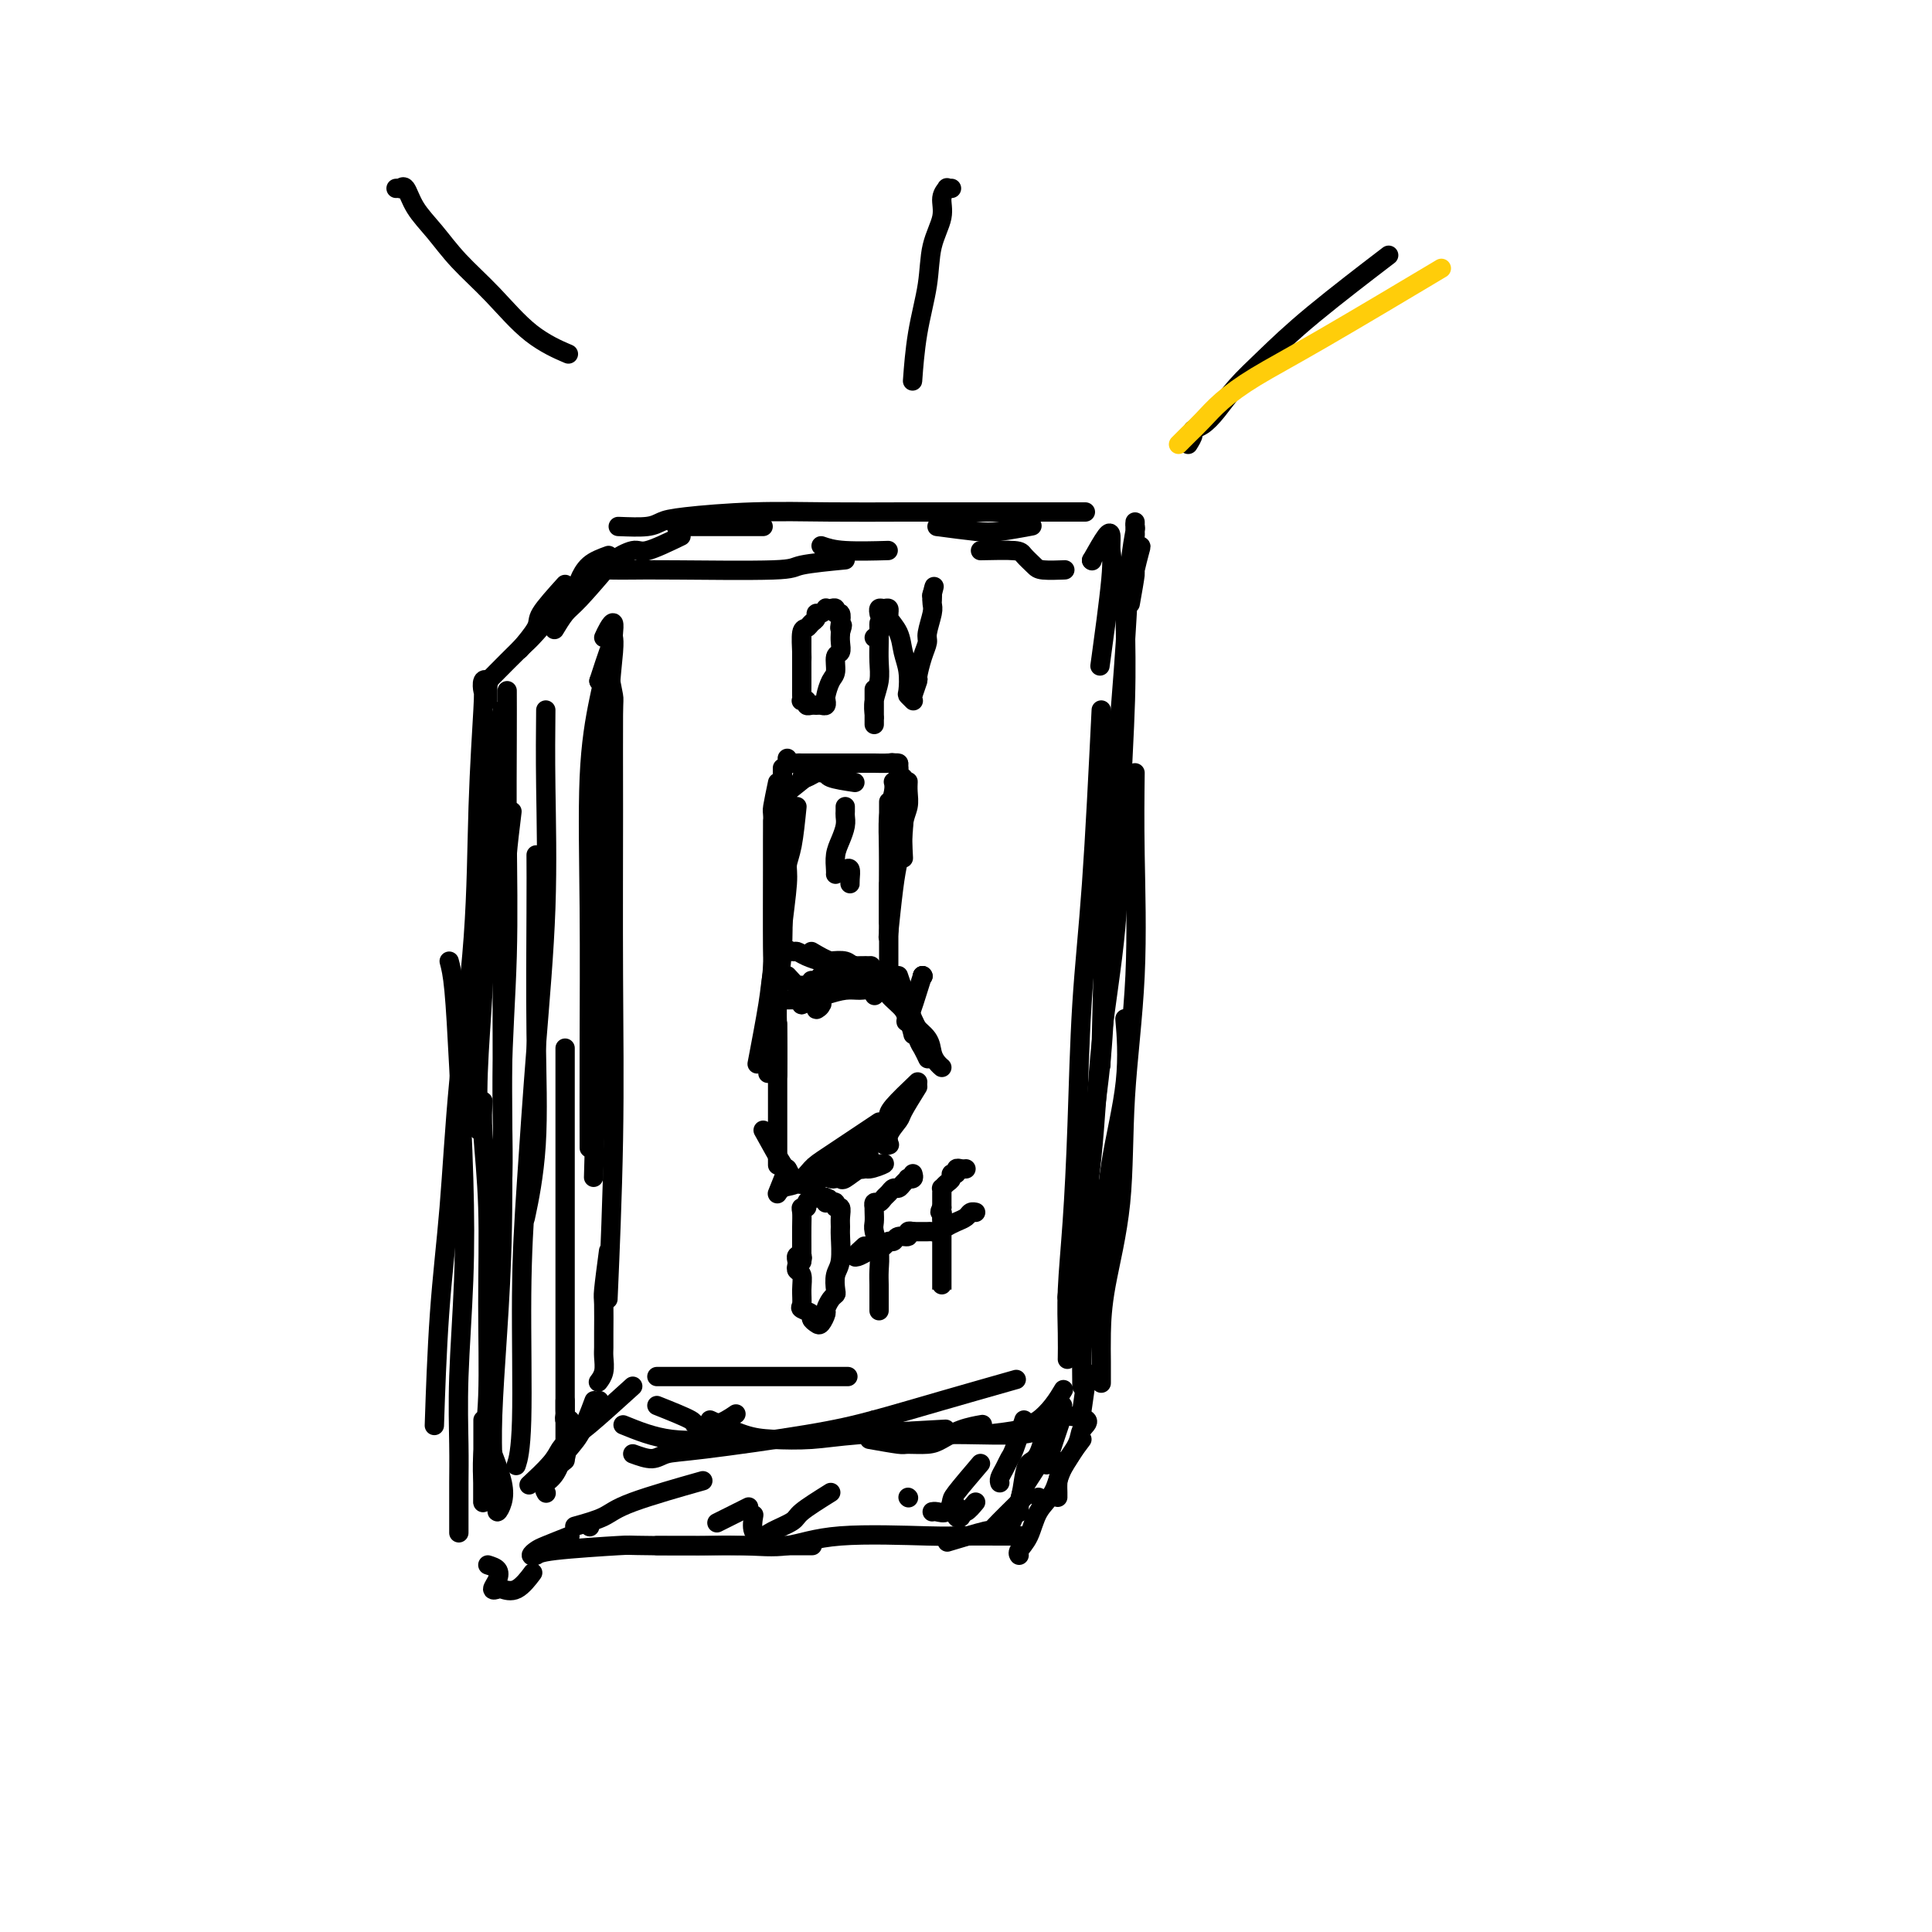 <svg viewBox='0 0 400 400' version='1.1' xmlns='http://www.w3.org/2000/svg' xmlns:xlink='http://www.w3.org/1999/xlink'><g fill='none' stroke='#000000' stroke-width='4' stroke-linecap='round' stroke-linejoin='round'><path d='M124,141c0.309,0.125 0.619,0.250 1,0c0.381,-0.250 0.834,-0.876 1,-1c0.166,-0.124 0.044,0.256 0,0c-0.044,-0.256 -0.012,-1.146 0,-2c0.012,-0.854 0.003,-1.673 0,-2c-0.003,-0.327 -0.002,-0.164 0,0'/><path d='M124,141c0.801,-2.461 1.602,-4.923 2,-6c0.398,-1.077 0.394,-0.771 0,1c-0.394,1.771 -1.177,5.006 -2,9c-0.823,3.994 -1.685,8.747 -2,16c-0.315,7.253 -0.085,17.006 0,27c0.085,9.994 0.023,20.229 0,29c-0.023,8.771 -0.007,16.077 0,19c0.007,2.923 0.003,1.461 0,0'/><path d='M126,139c0.423,2.048 0.846,4.095 1,5c0.154,0.905 0.037,0.667 0,4c-0.037,3.333 0.004,10.236 0,20c-0.004,9.764 -0.053,22.390 0,34c0.053,11.610 0.206,22.203 0,34c-0.206,11.797 -0.773,24.799 -1,30c-0.227,5.201 -0.113,2.600 0,0'/><path d='M125,132c0.310,-0.677 0.620,-1.354 1,-2c0.380,-0.646 0.831,-1.261 1,-1c0.169,0.261 0.056,1.398 0,2c-0.056,0.602 -0.056,0.668 0,1c0.056,0.332 0.169,0.928 0,3c-0.169,2.072 -0.620,5.619 -1,12c-0.380,6.381 -0.690,15.597 -1,25c-0.310,9.403 -0.622,18.993 -1,32c-0.378,13.007 -0.822,29.431 -1,36c-0.178,6.569 -0.089,3.285 0,0'/><path d='M149,299c2.500,-0.417 5.000,-0.833 6,-1c1.000,-0.167 0.500,-0.083 0,0'/><path d='M136,285c2.750,0.000 5.499,0.000 8,0c2.501,0.000 4.753,0.000 7,0c2.247,0.000 4.490,0.000 9,0c4.510,0.000 11.289,0.000 14,0c2.711,0.000 1.356,0.000 0,0'/><path d='M147,294c2.475,1.161 4.950,2.321 7,3c2.050,0.679 3.676,0.875 6,1c2.324,0.125 5.344,0.178 8,0c2.656,-0.178 4.946,-0.586 10,-1c5.054,-0.414 12.873,-0.832 16,-1c3.127,-0.168 1.564,-0.084 0,0'/><path d='M181,294c2.788,1.269 5.576,2.537 7,3c1.424,0.463 1.485,0.120 2,0c0.515,-0.120 1.483,-0.018 3,0c1.517,0.018 3.582,-0.047 7,0c3.418,0.047 8.190,0.205 11,0c2.810,-0.205 3.660,-0.773 4,-1c0.340,-0.227 0.170,-0.114 0,0'/><path d='M204,297c2.773,-0.322 5.545,-0.644 7,-1c1.455,-0.356 1.591,-0.747 2,-1c0.409,-0.253 1.089,-0.367 2,-1c0.911,-0.633 2.053,-1.786 3,-3c0.947,-1.214 1.699,-2.490 2,-3c0.301,-0.510 0.150,-0.255 0,0'/><path d='M224,292c0.417,-2.917 0.833,-5.833 1,-7c0.167,-1.167 0.083,-0.583 0,0'/><path d='M225,276c0.833,-5.000 1.667,-10.000 2,-12c0.333,-2.000 0.167,-1.000 0,0'/><path d='M224,272c-0.226,-0.345 -0.452,-0.690 0,-4c0.452,-3.310 1.583,-9.583 2,-14c0.417,-4.417 0.119,-6.976 0,-8c-0.119,-1.024 -0.060,-0.512 0,0'/><path d='M224,287c-0.032,-2.656 -0.064,-5.313 0,-7c0.064,-1.687 0.224,-2.405 1,-6c0.776,-3.595 2.169,-10.068 3,-16c0.831,-5.932 1.099,-11.322 2,-17c0.901,-5.678 2.435,-11.644 3,-17c0.565,-5.356 0.161,-10.102 0,-12c-0.161,-1.898 -0.081,-0.949 0,0'/><path d='M235,160c-0.059,4.966 -0.117,9.931 0,17c0.117,7.069 0.410,16.241 0,25c-0.410,8.759 -1.521,17.104 -2,25c-0.479,7.896 -0.324,15.342 -1,22c-0.676,6.658 -2.181,12.527 -3,17c-0.819,4.473 -0.951,7.549 -1,10c-0.049,2.451 -0.013,4.275 0,6c0.013,1.725 0.004,3.350 0,4c-0.004,0.650 -0.002,0.325 0,0'/><path d='M233,119c0.008,2.279 0.015,4.558 0,6c-0.015,1.442 -0.053,2.047 0,5c0.053,2.953 0.195,8.252 0,15c-0.195,6.748 -0.729,14.943 -1,23c-0.271,8.057 -0.279,15.976 -1,24c-0.721,8.024 -2.155,16.155 -3,24c-0.845,7.845 -1.102,15.406 -2,24c-0.898,8.594 -2.437,18.221 -3,23c-0.563,4.779 -0.152,4.710 0,6c0.152,1.290 0.043,3.940 0,5c-0.043,1.060 -0.022,0.530 0,0'/><path d='M228,147c-0.643,13.006 -1.286,26.012 -2,36c-0.714,9.988 -1.498,16.957 -2,25c-0.502,8.043 -0.723,17.161 -1,25c-0.277,7.839 -0.610,14.399 -1,20c-0.390,5.601 -0.836,10.244 -1,14c-0.164,3.756 -0.044,6.627 0,9c0.044,2.373 0.013,4.250 0,5c-0.013,0.750 -0.006,0.375 0,0'/><path d='M128,109c2.262,0.091 4.524,0.182 6,0c1.476,-0.182 2.166,-0.637 3,-1c0.834,-0.363 1.812,-0.633 5,-1c3.188,-0.367 8.584,-0.830 14,-1c5.416,-0.170 10.850,-0.045 16,0c5.150,0.045 10.015,0.012 15,0c4.985,-0.012 10.090,-0.003 14,0c3.910,0.003 6.625,0.001 9,0c2.375,-0.001 4.409,-0.000 7,0c2.591,0.000 5.740,0.000 7,0c1.260,-0.000 0.630,-0.000 0,0'/><path d='M194,109c2.994,0.393 5.988,0.786 8,1c2.012,0.214 3.042,0.250 5,0c1.958,-0.250 4.845,-0.786 6,-1c1.155,-0.214 0.577,-0.107 0,0'/><path d='M140,109c2.928,0.000 5.856,0.000 8,0c2.144,0.000 3.503,0.000 5,0c1.497,0.000 3.133,-0.000 4,0c0.867,0.000 0.964,-0.000 1,0c0.036,0.000 0.010,0.000 0,0c-0.010,-0.000 -0.005,0.000 0,0'/><path d='M141,111c-2.736,1.320 -5.473,2.640 -7,3c-1.527,0.360 -1.846,-0.239 -3,0c-1.154,0.239 -3.144,1.318 -4,2c-0.856,0.682 -0.579,0.967 -1,1c-0.421,0.033 -1.541,-0.187 -2,0c-0.459,0.187 -0.255,0.782 0,1c0.255,0.218 0.563,0.059 1,0c0.437,-0.059 1.003,-0.019 2,0c0.997,0.019 2.426,0.015 4,0c1.574,-0.015 3.292,-0.043 9,0c5.708,0.043 15.406,0.156 20,0c4.594,-0.156 4.083,-0.580 6,-1c1.917,-0.420 6.262,-0.834 8,-1c1.738,-0.166 0.869,-0.083 0,0'/><path d='M170,113c1.222,0.422 2.444,0.844 5,1c2.556,0.156 6.444,0.044 8,0c1.556,-0.044 0.778,-0.022 0,0'/><path d='M203,114c2.785,-0.061 5.570,-0.121 7,0c1.430,0.121 1.505,0.425 2,1c0.495,0.575 1.411,1.422 2,2c0.589,0.578 0.851,0.886 2,1c1.149,0.114 3.185,0.032 4,0c0.815,-0.032 0.407,-0.016 0,0'/><path d='M226,116c0.000,0.000 0.100,0.100 0.1,0.1'/><path d='M226,116c1.150,-2.037 2.301,-4.074 3,-5c0.699,-0.926 0.947,-0.743 1,0c0.053,0.743 -0.089,2.044 0,3c0.089,0.956 0.409,1.565 0,6c-0.409,4.435 -1.545,12.696 -2,16c-0.455,3.304 -0.227,1.652 0,0'/><path d='M136,291c2.935,1.171 5.869,2.341 7,3c1.131,0.659 0.458,0.805 1,1c0.542,0.195 2.300,0.437 4,0c1.700,-0.437 3.343,-1.553 4,-2c0.657,-0.447 0.329,-0.223 0,0'/><path d='M129,295c3.111,1.267 6.222,2.533 10,3c3.778,0.467 8.222,0.133 10,0c1.778,-0.133 0.889,-0.067 0,0'/><path d='M127,116c-2.679,3.131 -5.357,6.262 -7,8c-1.643,1.738 -2.250,2.083 -3,3c-0.750,0.917 -1.643,2.405 -2,3c-0.357,0.595 -0.179,0.298 0,0'/><path d='M126,115c-1.471,0.535 -2.942,1.070 -4,2c-1.058,0.930 -1.701,2.256 -2,3c-0.299,0.744 -0.252,0.907 -2,3c-1.748,2.093 -5.292,6.116 -7,8c-1.708,1.884 -1.582,1.629 -3,3c-1.418,1.371 -4.382,4.369 -6,6c-1.618,1.631 -1.891,1.895 -2,2c-0.109,0.105 -0.055,0.053 0,0'/><path d='M117,121c-2.089,2.315 -4.179,4.631 -5,6c-0.821,1.369 -0.375,1.792 -1,3c-0.625,1.208 -2.321,3.202 -3,4c-0.679,0.798 -0.339,0.399 0,0'/><path d='M106,168c-0.422,3.467 -0.844,6.933 -1,9c-0.156,2.067 -0.044,2.733 0,3c0.044,0.267 0.022,0.133 0,0'/><path d='M104,147c-0.477,2.944 -0.955,5.888 -1,7c-0.045,1.112 0.342,0.390 0,6c-0.342,5.610 -1.412,17.550 -2,26c-0.588,8.450 -0.694,13.409 -1,19c-0.306,5.591 -0.813,11.813 -1,17c-0.187,5.187 -0.053,9.339 0,11c0.053,1.661 0.027,0.830 0,0'/><path d='M105,143c0.009,2.559 0.019,5.117 0,10c-0.019,4.883 -0.065,12.090 0,20c0.065,7.910 0.242,16.523 0,25c-0.242,8.477 -0.902,16.819 -1,25c-0.098,8.181 0.366,16.200 0,23c-0.366,6.800 -1.562,12.379 -2,17c-0.438,4.621 -0.118,8.283 0,12c0.118,3.717 0.034,7.491 0,9c-0.034,1.509 -0.017,0.755 0,0'/><path d='M104,153c-0.002,3.747 -0.003,7.495 0,14c0.003,6.505 0.011,15.769 0,26c-0.011,10.231 -0.041,21.429 0,32c0.041,10.571 0.155,20.515 0,29c-0.155,8.485 -0.578,15.511 -1,22c-0.422,6.489 -0.845,12.439 -1,17c-0.155,4.561 -0.044,7.732 0,9c0.044,1.268 0.022,0.634 0,0'/><path d='M123,290c-0.972,2.610 -1.945,5.220 -3,7c-1.055,1.780 -2.193,2.728 -3,4c-0.807,1.272 -1.282,2.866 -2,4c-0.718,1.134 -1.677,1.806 -2,2c-0.323,0.194 -0.008,-0.090 0,0c0.008,0.090 -0.289,0.555 0,0c0.289,-0.555 1.166,-2.129 2,-3c0.834,-0.871 1.627,-1.038 2,-2c0.373,-0.962 0.327,-2.717 1,-4c0.673,-1.283 2.064,-2.093 3,-3c0.936,-0.907 1.418,-1.910 2,-3c0.582,-1.090 1.266,-2.266 1,-2c-0.266,0.266 -1.480,1.976 -2,3c-0.520,1.024 -0.346,1.364 -1,2c-0.654,0.636 -2.137,1.568 -3,3c-0.863,1.432 -1.108,3.363 -2,5c-0.892,1.637 -2.433,2.979 -3,4c-0.567,1.021 -0.162,1.720 0,2c0.162,0.280 0.081,0.140 0,0'/><path d='M131,287c-3.404,3.086 -6.808,6.173 -9,8c-2.192,1.827 -3.173,2.396 -4,3c-0.827,0.604 -1.500,1.244 -2,2c-0.500,0.756 -0.827,1.626 -2,3c-1.173,1.374 -3.192,3.250 -4,4c-0.808,0.750 -0.404,0.375 0,0'/><path d='M102,301c-0.031,2.588 -0.062,5.176 0,6c0.062,0.824 0.216,-0.116 0,0c-0.216,0.116 -0.804,1.288 -1,2c-0.196,0.712 -0.001,0.964 0,1c0.001,0.036 -0.192,-0.144 0,-1c0.192,-0.856 0.769,-2.387 1,-3c0.231,-0.613 0.115,-0.306 0,0'/><path d='M102,301c0.815,2.152 1.630,4.303 2,6c0.370,1.697 0.295,2.939 0,4c-0.295,1.061 -0.810,1.939 -1,2c-0.190,0.061 -0.054,-0.697 0,-1c0.054,-0.303 0.027,-0.152 0,0'/><path d='M126,259c-0.423,3.202 -0.846,6.404 -1,8c-0.154,1.596 -0.040,1.586 0,3c0.040,1.414 0.007,4.253 0,6c-0.007,1.747 0.012,2.402 0,3c-0.012,0.598 -0.055,1.140 0,2c0.055,0.860 0.207,2.039 0,3c-0.207,0.961 -0.773,1.703 -1,2c-0.227,0.297 -0.113,0.148 0,0'/><path d='M119,316c2.244,-0.625 4.488,-1.250 6,-2c1.512,-0.750 2.292,-1.625 6,-3c3.708,-1.375 10.345,-3.250 13,-4c2.655,-0.750 1.327,-0.375 0,0'/><path d='M118,318c-1.924,0.761 -3.848,1.522 -5,2c-1.152,0.478 -1.532,0.674 -2,1c-0.468,0.326 -1.023,0.781 -1,1c0.023,0.219 0.625,0.202 1,0c0.375,-0.202 0.525,-0.590 4,-1c3.475,-0.410 10.277,-0.842 13,-1c2.723,-0.158 1.369,-0.042 7,0c5.631,0.042 18.247,0.011 25,0c6.753,-0.011 7.644,-0.003 8,0c0.356,0.003 0.178,0.002 0,0'/><path d='M136,320c2.803,-0.004 5.605,-0.009 7,0c1.395,0.009 1.381,0.031 3,0c1.619,-0.031 4.869,-0.113 8,0c3.131,0.113 6.142,0.423 9,0c2.858,-0.423 5.561,-1.577 11,-2c5.439,-0.423 13.612,-0.113 18,0c4.388,0.113 4.991,0.030 7,0c2.009,-0.030 5.426,-0.008 8,0c2.574,0.008 4.307,0.002 5,0c0.693,-0.002 0.347,-0.001 0,0'/><path d='M212,294c-0.754,2.356 -1.509,4.712 -2,6c-0.491,1.288 -0.720,1.508 -1,2c-0.280,0.492 -0.611,1.256 -1,2c-0.389,0.744 -0.835,1.470 -1,2c-0.165,0.530 -0.047,0.866 0,1c0.047,0.134 0.024,0.067 0,0'/><path d='M217,294c-0.645,2.794 -1.291,5.588 -2,7c-0.709,1.412 -1.482,1.443 -2,2c-0.518,0.557 -0.780,1.641 -1,3c-0.220,1.359 -0.399,2.993 -1,5c-0.601,2.007 -1.623,4.386 -2,5c-0.377,0.614 -0.108,-0.539 0,-1c0.108,-0.461 0.054,-0.231 0,0'/><path d='M220,291c-1.163,2.398 -2.326,4.797 -3,6c-0.674,1.203 -0.860,1.212 -1,2c-0.140,0.788 -0.234,2.356 -1,4c-0.766,1.644 -2.205,3.365 -3,5c-0.795,1.635 -0.945,3.184 -1,4c-0.055,0.816 -0.015,0.899 0,1c0.015,0.101 0.004,0.219 0,0c-0.004,-0.219 -0.001,-0.777 0,-1c0.001,-0.223 0.001,-0.112 0,0'/><path d='M212,310c-2.518,2.482 -5.036,4.964 -6,6c-0.964,1.036 -0.375,0.625 -2,1c-1.625,0.375 -5.464,1.536 -7,2c-1.536,0.464 -0.768,0.232 0,0'/><path d='M146,299c0.000,0.000 0.100,0.100 0.1,0.1'/><path d='M131,301c1.447,0.525 2.895,1.050 4,1c1.105,-0.050 1.869,-0.676 3,-1c1.131,-0.324 2.631,-0.347 8,-1c5.369,-0.653 14.607,-1.938 21,-3c6.393,-1.062 9.940,-1.903 14,-3c4.060,-1.097 8.631,-2.449 14,-4c5.369,-1.551 11.534,-3.300 14,-4c2.466,-0.700 1.233,-0.350 0,0'/><path d='M180,298c2.413,0.427 4.826,0.854 6,1c1.174,0.146 1.110,0.011 2,0c0.890,-0.011 2.733,0.102 4,0c1.267,-0.102 1.958,-0.419 3,-1c1.042,-0.581 2.434,-1.426 4,-2c1.566,-0.574 3.304,-0.878 4,-1c0.696,-0.122 0.348,-0.061 0,0'/><path d='M220,293c-1.238,3.661 -2.476,7.321 -3,9c-0.524,1.679 -0.333,1.375 0,1c0.333,-0.375 0.810,-0.821 1,-1c0.190,-0.179 0.095,-0.089 0,0'/><path d='M220,293c2.218,0.252 4.437,0.504 5,1c0.563,0.496 -0.529,1.236 -1,2c-0.471,0.764 -0.322,1.553 -1,3c-0.678,1.447 -2.182,3.551 -3,5c-0.818,1.449 -0.951,2.244 -1,3c-0.049,0.756 -0.013,1.473 0,2c0.013,0.527 0.004,0.865 0,1c-0.004,0.135 -0.002,0.068 0,0'/><path d='M224,298c-1.543,2.056 -3.086,4.113 -4,6c-0.914,1.887 -1.197,3.606 -2,5c-0.803,1.394 -2.124,2.465 -3,4c-0.876,1.535 -1.307,3.535 -2,5c-0.693,1.465 -1.648,2.394 -2,3c-0.352,0.606 -0.101,0.887 0,1c0.101,0.113 0.050,0.056 0,0'/><path d='M215,310c0.000,0.000 0.100,0.100 0.1,0.1'/><path d='M246,92c0.465,-0.746 0.930,-1.493 1,-2c0.070,-0.507 -0.256,-0.776 0,-1c0.256,-0.224 1.094,-0.405 2,-1c0.906,-0.595 1.881,-1.604 3,-3c1.119,-1.396 2.383,-3.178 4,-5c1.617,-1.822 3.588,-3.684 6,-6c2.412,-2.316 5.265,-5.085 10,-9c4.735,-3.915 11.353,-8.976 14,-11c2.647,-2.024 1.324,-1.012 0,0'/><path d='M197,39c-0.457,0.038 -0.914,0.076 -1,0c-0.086,-0.076 0.199,-0.264 0,0c-0.199,0.264 -0.883,0.982 -1,2c-0.117,1.018 0.333,2.337 0,4c-0.333,1.663 -1.448,3.669 -2,6c-0.552,2.331 -0.540,4.986 -1,8c-0.460,3.014 -1.393,6.389 -2,10c-0.607,3.611 -0.888,7.460 -1,9c-0.112,1.540 -0.056,0.770 0,0'/><path d='M82,39c0.443,-0.024 0.887,-0.049 1,0c0.113,0.049 -0.104,0.170 0,0c0.104,-0.170 0.528,-0.633 1,0c0.472,0.633 0.994,2.360 2,4c1.006,1.640 2.498,3.193 4,5c1.502,1.807 3.013,3.868 5,6c1.987,2.132 4.450,4.334 7,7c2.550,2.666 5.186,5.795 8,8c2.814,2.205 5.804,3.487 7,4c1.196,0.513 0.598,0.256 0,0'/><path d='M165,167c-0.301,2.983 -0.603,5.966 -1,8c-0.397,2.034 -0.891,3.120 -1,4c-0.109,0.880 0.167,1.556 0,4c-0.167,2.444 -0.776,6.658 -1,9c-0.224,2.342 -0.064,2.812 0,3c0.064,0.188 0.032,0.094 0,0'/><path d='M162,161c0.000,0.000 0.100,0.100 0.1,0.1'/><path d='M162,161c0.000,2.403 0.000,4.807 0,6c0.000,1.193 0.000,1.176 0,2c0.000,0.824 0.000,2.489 0,4c0.000,1.511 0.000,2.868 0,6c0.000,3.132 -0.000,8.038 0,10c0.000,1.962 0.000,0.981 0,0'/><path d='M162,159c-0.004,3.113 -0.008,6.227 0,8c0.008,1.773 0.029,2.206 0,3c-0.029,0.794 -0.106,1.948 0,5c0.106,3.052 0.396,8.000 0,13c-0.396,5.000 -1.477,10.052 -2,13c-0.523,2.948 -0.487,3.794 -1,7c-0.513,3.206 -1.575,8.773 -2,11c-0.425,2.227 -0.212,1.113 0,0'/><path d='M163,157c0.324,0.423 0.649,0.845 1,1c0.351,0.155 0.729,0.041 1,0c0.271,-0.041 0.434,-0.011 1,0c0.566,0.011 1.536,0.003 2,0c0.464,-0.003 0.423,-0.001 1,0c0.577,0.001 1.771,0.000 3,0c1.229,-0.000 2.494,-0.000 3,0c0.506,0.000 0.253,0.000 0,0'/><path d='M169,158c2.009,-0.000 4.017,-0.000 5,0c0.983,0.000 0.939,0.000 1,0c0.061,-0.000 0.226,-0.001 1,0c0.774,0.001 2.159,0.004 3,0c0.841,-0.004 1.140,-0.015 2,0c0.860,0.015 2.282,0.056 3,0c0.718,-0.056 0.732,-0.207 1,0c0.268,0.207 0.791,0.774 1,1c0.209,0.226 0.105,0.113 0,0'/><path d='M184,158c0.309,0.009 0.619,0.018 1,0c0.381,-0.018 0.834,-0.063 1,0c0.166,0.063 0.044,0.235 0,1c-0.044,0.765 -0.012,2.125 0,3c0.012,0.875 0.003,1.265 0,2c-0.003,0.735 -0.001,1.813 0,3c0.001,1.187 0.000,2.482 0,3c-0.000,0.518 -0.000,0.259 0,0'/><path d='M188,162c0.008,-0.155 0.016,-0.310 0,0c-0.016,0.310 -0.057,1.086 0,2c0.057,0.914 0.211,1.967 0,3c-0.211,1.033 -0.788,2.047 -1,4c-0.212,1.953 -0.061,4.844 0,6c0.061,1.156 0.030,0.578 0,0'/><path d='M187,161c-0.002,0.545 -0.003,1.089 0,1c0.003,-0.089 0.012,-0.813 0,0c-0.012,0.813 -0.045,3.162 0,5c0.045,1.838 0.170,3.167 0,5c-0.170,1.833 -0.633,4.172 -1,6c-0.367,1.828 -0.637,3.146 -1,6c-0.363,2.854 -0.818,7.244 -1,9c-0.182,1.756 -0.091,0.878 0,0'/><path d='M184,183c0.000,2.311 0.000,4.622 0,6c0.000,1.378 0.000,1.822 0,2c0.000,0.178 0.000,0.089 0,0'/><path d='M185,162c-0.030,-0.118 -0.061,-0.235 0,0c0.061,0.235 0.212,0.823 0,2c-0.212,1.177 -0.789,2.942 -1,5c-0.211,2.058 -0.057,4.407 0,7c0.057,2.593 0.015,5.430 0,8c-0.015,2.570 -0.004,4.875 0,7c0.004,2.125 0.001,4.072 0,6c-0.001,1.928 -0.000,3.836 0,5c0.000,1.164 0.000,1.583 0,2c-0.000,0.417 -0.000,0.834 0,1c0.000,0.166 0.000,0.083 0,0'/><path d='M184,166c0.000,3.228 0.000,6.456 0,9c0.000,2.544 0.000,4.404 0,6c0.000,1.596 0.000,2.930 0,5c0.000,2.070 0.000,4.877 0,6c0.000,1.123 0.000,0.561 0,0'/><path d='M177,162c-2.026,-0.307 -4.052,-0.614 -5,-1c-0.948,-0.386 -0.818,-0.849 -1,-1c-0.182,-0.151 -0.676,0.012 -1,0c-0.324,-0.012 -0.479,-0.199 -1,0c-0.521,0.199 -1.410,0.784 -2,1c-0.590,0.216 -0.883,0.062 -1,0c-0.117,-0.062 -0.059,-0.031 0,0'/><path d='M168,160c-1.970,1.577 -3.940,3.155 -5,4c-1.060,0.845 -1.208,0.958 -1,1c0.208,0.042 0.774,0.012 1,0c0.226,-0.012 0.113,-0.006 0,0'/><path d='M161,162c-0.423,2.009 -0.845,4.018 -1,5c-0.155,0.982 -0.041,0.936 0,2c0.041,1.064 0.011,3.236 0,5c-0.011,1.764 -0.003,3.119 0,6c0.003,2.881 0.001,7.288 0,10c-0.001,2.712 -0.000,3.730 0,7c0.000,3.270 0.000,8.791 0,11c-0.000,2.209 -0.000,1.104 0,0'/><path d='M160,170c-0.002,2.558 -0.004,5.117 0,6c0.004,0.883 0.015,0.091 0,4c-0.015,3.909 -0.057,12.519 0,16c0.057,3.481 0.211,1.833 0,4c-0.211,2.167 -0.789,8.148 -1,12c-0.211,3.852 -0.057,5.576 0,7c0.057,1.424 0.016,2.550 0,3c-0.016,0.450 -0.008,0.225 0,0'/><path d='M162,167c-0.002,2.138 -0.004,4.277 0,6c0.004,1.723 0.015,3.031 0,4c-0.015,0.969 -0.057,1.599 0,5c0.057,3.401 0.211,9.574 0,14c-0.211,4.426 -0.789,7.104 -1,10c-0.211,2.896 -0.057,6.011 0,9c0.057,2.989 0.016,5.854 0,7c-0.016,1.146 -0.008,0.573 0,0'/><path d='M161,212c0.000,2.980 0.000,5.959 0,8c0.000,2.041 0.000,3.143 0,4c0.000,0.857 0.000,1.470 0,3c0.000,1.530 0.000,3.977 0,6c0.000,2.023 0.000,3.622 0,5c0.000,1.378 0.000,2.537 0,3c0.000,0.463 0.000,0.232 0,0'/><path d='M162,207c2.064,-0.022 4.128,-0.044 5,0c0.872,0.044 0.552,0.154 1,0c0.448,-0.154 1.665,-0.574 3,-1c1.335,-0.426 2.789,-0.860 4,-1c1.211,-0.140 2.180,0.014 3,0c0.820,-0.014 1.490,-0.196 2,0c0.510,0.196 0.860,0.770 1,1c0.140,0.230 0.070,0.115 0,0'/><path d='M162,196c0.771,0.445 1.542,0.890 2,1c0.458,0.110 0.602,-0.115 1,0c0.398,0.115 1.050,0.571 2,1c0.950,0.429 2.199,0.833 3,1c0.801,0.167 1.154,0.097 2,0c0.846,-0.097 2.186,-0.222 3,0c0.814,0.222 1.104,0.791 2,1c0.896,0.209 2.399,0.060 3,0c0.601,-0.060 0.301,-0.030 0,0'/><path d='M168,197c1.487,0.876 2.975,1.751 4,2c1.025,0.249 1.589,-0.130 2,0c0.411,0.130 0.671,0.767 1,1c0.329,0.233 0.727,0.063 1,0c0.273,-0.063 0.420,-0.017 1,0c0.580,0.017 1.594,0.005 2,0c0.406,-0.005 0.203,-0.002 0,0'/><path d='M163,202c0.769,0.853 1.538,1.707 2,2c0.462,0.293 0.619,0.026 1,0c0.381,-0.026 0.988,0.189 2,0c1.012,-0.189 2.429,-0.783 3,-1c0.571,-0.217 0.297,-0.058 1,0c0.703,0.058 2.381,0.016 3,0c0.619,-0.016 0.177,-0.004 0,0c-0.177,0.004 -0.088,0.002 0,0'/><path d='M168,203c0.311,0.130 0.623,0.259 1,0c0.377,-0.259 0.821,-0.907 1,-1c0.179,-0.093 0.094,0.367 1,0c0.906,-0.367 2.803,-1.563 4,-2c1.197,-0.437 1.694,-0.117 2,0c0.306,0.117 0.422,0.031 1,0c0.578,-0.031 1.617,-0.008 2,0c0.383,0.008 0.109,0.002 0,0c-0.109,-0.002 -0.055,-0.001 0,0'/><path d='M176,203c2.500,-0.833 5.000,-1.667 6,-2c1.000,-0.333 0.500,-0.167 0,0'/><path d='M191,202c0.000,0.000 0.100,0.100 0.1,0.1'/><path d='M191,202c0.000,0.000 0.100,0.100 0.1,0.1'/><path d='M191,202c-1.208,3.863 -2.417,7.726 -3,9c-0.583,1.274 -0.542,-0.042 0,0c0.542,0.042 1.583,1.440 2,2c0.417,0.560 0.208,0.280 0,0'/><path d='M185,205c1.156,2.200 2.311,4.400 3,6c0.689,1.600 0.911,2.600 1,3c0.089,0.400 0.044,0.200 0,0'/><path d='M186,202c0.792,2.315 1.583,4.631 2,6c0.417,1.369 0.458,1.792 1,3c0.542,1.208 1.583,3.202 2,4c0.417,0.798 0.208,0.399 0,0'/><path d='M182,203c-0.008,-0.397 -0.015,-0.795 0,-1c0.015,-0.205 0.053,-0.218 0,0c-0.053,0.218 -0.195,0.666 0,1c0.195,0.334 0.728,0.553 1,1c0.272,0.447 0.282,1.120 1,2c0.718,0.880 2.143,1.965 3,3c0.857,1.035 1.148,2.018 2,3c0.852,0.982 2.267,1.962 3,3c0.733,1.038 0.784,2.134 1,3c0.216,0.866 0.597,1.502 1,2c0.403,0.498 0.830,0.856 1,1c0.170,0.144 0.085,0.072 0,0'/><path d='M188,209c0.762,2.369 1.524,4.738 2,6c0.476,1.262 0.667,1.417 1,2c0.333,0.583 0.810,1.595 1,2c0.190,0.405 0.095,0.202 0,0'/><path d='M190,225c-1.218,1.962 -2.436,3.923 -3,5c-0.564,1.077 -0.473,1.269 -1,2c-0.527,0.731 -1.672,2.000 -2,3c-0.328,1.000 0.159,1.732 0,2c-0.159,0.268 -0.966,0.072 -1,0c-0.034,-0.072 0.705,-0.021 1,0c0.295,0.021 0.148,0.010 0,0'/><path d='M190,224c-1.988,1.895 -3.976,3.791 -5,5c-1.024,1.209 -1.083,1.732 -1,2c0.083,0.268 0.310,0.282 0,1c-0.310,0.718 -1.155,2.140 -2,3c-0.845,0.860 -1.690,1.158 -2,2c-0.310,0.842 -0.083,2.227 0,3c0.083,0.773 0.024,0.935 0,1c-0.024,0.065 -0.012,0.032 0,0'/><path d='M186,230c-2.089,2.089 -4.178,4.178 -6,6c-1.822,1.822 -3.378,3.378 -4,4c-0.622,0.622 -0.311,0.311 0,0'/><path d='M158,234c1.607,2.905 3.214,5.810 4,7c0.786,1.190 0.750,0.667 1,1c0.250,0.333 0.786,1.524 1,2c0.214,0.476 0.107,0.238 0,0'/><path d='M163,242c-0.888,2.217 -1.777,4.435 -2,5c-0.223,0.565 0.218,-0.522 1,-1c0.782,-0.478 1.903,-0.346 3,-1c1.097,-0.654 2.170,-2.093 3,-3c0.830,-0.907 1.416,-1.283 4,-3c2.584,-1.717 7.167,-4.776 9,-6c1.833,-1.224 0.917,-0.612 0,0'/><path d='M176,241c-1.668,0.733 -3.336,1.467 -4,2c-0.664,0.533 -0.326,0.867 0,1c0.326,0.133 0.638,0.065 1,0c0.362,-0.065 0.775,-0.126 1,0c0.225,0.126 0.264,0.441 1,0c0.736,-0.441 2.170,-1.636 3,-2c0.830,-0.364 1.055,0.102 2,0c0.945,-0.102 2.608,-0.773 3,-1c0.392,-0.227 -0.489,-0.009 -1,0c-0.511,0.009 -0.653,-0.192 -1,0c-0.347,0.192 -0.899,0.777 -2,1c-1.101,0.223 -2.750,0.084 -4,0c-1.250,-0.084 -2.102,-0.114 -3,0c-0.898,0.114 -1.843,0.371 -3,1c-1.157,0.629 -2.527,1.630 -3,2c-0.473,0.370 -0.049,0.110 0,0c0.049,-0.110 -0.277,-0.070 0,0c0.277,0.070 1.158,0.171 2,0c0.842,-0.171 1.644,-0.612 2,-1c0.356,-0.388 0.267,-0.721 1,-1c0.733,-0.279 2.289,-0.504 3,-1c0.711,-0.496 0.577,-1.265 1,-2c0.423,-0.735 1.404,-1.438 2,-2c0.596,-0.562 0.809,-0.985 1,-1c0.191,-0.015 0.360,0.377 0,1c-0.360,0.623 -1.251,1.475 -2,2c-0.749,0.525 -1.357,0.721 -2,1c-0.643,0.279 -1.322,0.639 -2,1'/><path d='M172,242c-0.636,0.360 0.273,-0.738 1,-1c0.727,-0.262 1.273,0.314 2,0c0.727,-0.314 1.636,-1.518 2,-2c0.364,-0.482 0.182,-0.241 0,0'/><path d='M168,207c-1.238,0.589 -2.476,1.179 -2,1c0.476,-0.179 2.667,-1.125 4,-2c1.333,-0.875 1.810,-1.679 2,-2c0.190,-0.321 0.095,-0.161 0,0'/><path d='M168,207c0.988,0.280 1.976,0.560 2,1c0.024,0.440 -0.917,1.042 -1,1c-0.083,-0.042 0.690,-0.726 1,-1c0.310,-0.274 0.155,-0.137 0,0'/><path d='M175,167c0.006,0.351 0.012,0.701 0,1c-0.012,0.299 -0.042,0.546 0,1c0.042,0.454 0.155,1.117 0,2c-0.155,0.883 -0.577,1.988 -1,3c-0.423,1.012 -0.845,1.931 -1,3c-0.155,1.069 -0.042,2.288 0,3c0.042,0.712 0.012,0.918 0,1c-0.012,0.082 -0.006,0.041 0,0'/><path d='M175,180c0.000,0.000 0.100,0.100 0.1,0.1'/><path d='M175,180c0.423,-0.190 0.845,-0.380 1,0c0.155,0.380 0.041,1.331 0,2c-0.041,0.669 -0.011,1.056 0,1c0.011,-0.056 0.003,-0.553 0,-1c-0.003,-0.447 -0.001,-0.842 0,-1c0.001,-0.158 0.000,-0.079 0,0'/><path d='M166,132c0.000,0.331 0.000,0.661 0,1c-0.000,0.339 -0.000,0.686 0,1c0.000,0.314 0.000,0.595 0,1c-0.000,0.405 -0.000,0.934 0,1c0.000,0.066 0.000,-0.330 0,0c-0.000,0.330 -0.000,1.387 0,2c0.000,0.613 0.000,0.781 0,1c-0.000,0.219 -0.001,0.490 0,1c0.001,0.510 0.004,1.260 0,2c-0.004,0.740 -0.016,1.470 0,2c0.016,0.530 0.060,0.860 0,1c-0.060,0.140 -0.223,0.090 0,0c0.223,-0.090 0.833,-0.221 1,0c0.167,0.221 -0.109,0.792 0,1c0.109,0.208 0.604,0.052 1,0c0.396,-0.052 0.695,0.000 1,0c0.305,-0.000 0.617,-0.054 1,0c0.383,0.054 0.837,0.215 1,0c0.163,-0.215 0.034,-0.805 0,-1c-0.034,-0.195 0.028,0.004 0,0c-0.028,-0.004 -0.147,-0.210 0,-1c0.147,-0.790 0.561,-2.165 1,-3c0.439,-0.835 0.902,-1.130 1,-2c0.098,-0.870 -0.170,-2.316 0,-3c0.170,-0.684 0.776,-0.607 1,-1c0.224,-0.393 0.064,-1.255 0,-2c-0.064,-0.745 -0.032,-1.372 0,-2'/><path d='M174,131c0.778,-2.520 0.223,-1.320 0,-1c-0.223,0.320 -0.115,-0.240 0,-1c0.115,-0.760 0.237,-1.720 0,-2c-0.237,-0.280 -0.833,0.120 -1,0c-0.167,-0.120 0.096,-0.760 0,-1c-0.096,-0.240 -0.552,-0.079 -1,0c-0.448,0.079 -0.890,0.077 -1,0c-0.110,-0.077 0.111,-0.228 0,0c-0.111,0.228 -0.554,0.835 -1,1c-0.446,0.165 -0.894,-0.114 -1,0c-0.106,0.114 0.129,0.619 0,1c-0.129,0.381 -0.623,0.639 -1,1c-0.377,0.361 -0.637,0.826 -1,1c-0.363,0.174 -0.829,0.058 -1,1c-0.171,0.942 -0.046,2.943 0,4c0.046,1.057 0.012,1.169 0,2c-0.012,0.831 -0.004,2.380 0,3c0.004,0.620 0.002,0.310 0,0'/><path d='M181,132c0.423,-0.343 0.845,-0.686 1,-1c0.155,-0.314 0.041,-0.598 0,-1c-0.041,-0.402 -0.010,-0.923 0,-1c0.010,-0.077 -0.001,0.289 0,1c0.001,0.711 0.014,1.766 0,3c-0.014,1.234 -0.056,2.646 0,4c0.056,1.354 0.211,2.649 0,4c-0.211,1.351 -0.789,2.759 -1,4c-0.211,1.241 -0.057,2.317 0,3c0.057,0.683 0.015,0.973 0,1c-0.015,0.027 -0.004,-0.210 0,0c0.004,0.210 0.001,0.869 0,1c-0.001,0.131 -0.000,-0.264 0,-1c0.000,-0.736 0.000,-1.814 0,-3c-0.000,-1.186 -0.000,-2.482 0,-3c0.000,-0.518 0.000,-0.259 0,0'/><path d='M182,127c0.022,0.115 0.044,0.231 0,0c-0.044,-0.231 -0.155,-0.808 0,-1c0.155,-0.192 0.576,0.003 1,0c0.424,-0.003 0.853,-0.203 1,0c0.147,0.203 0.014,0.809 0,1c-0.014,0.191 0.091,-0.032 0,0c-0.091,0.032 -0.378,0.321 0,1c0.378,0.679 1.421,1.750 2,3c0.579,1.250 0.695,2.678 1,4c0.305,1.322 0.800,2.536 1,4c0.200,1.464 0.107,3.177 0,4c-0.107,0.823 -0.226,0.756 0,1c0.226,0.244 0.797,0.800 1,1c0.203,0.200 0.040,0.043 0,0c-0.040,-0.043 0.045,0.029 0,0c-0.045,-0.029 -0.218,-0.158 0,-1c0.218,-0.842 0.828,-2.398 1,-3c0.172,-0.602 -0.094,-0.252 0,-1c0.094,-0.748 0.547,-2.595 1,-4c0.453,-1.405 0.906,-2.368 1,-3c0.094,-0.632 -0.171,-0.932 0,-2c0.171,-1.068 0.777,-2.903 1,-4c0.223,-1.097 0.064,-1.456 0,-2c-0.064,-0.544 -0.032,-1.272 0,-2'/><path d='M193,123c0.774,-3.078 0.207,-0.774 0,0c-0.207,0.774 -0.056,0.016 0,0c0.056,-0.016 0.016,0.710 0,1c-0.016,0.290 -0.008,0.145 0,0'/><path d='M166,261c0.113,-0.398 0.225,-0.797 0,-1c-0.225,-0.203 -0.789,-0.211 -1,0c-0.211,0.211 -0.071,0.639 0,1c0.071,0.361 0.072,0.653 0,1c-0.072,0.347 -0.218,0.747 0,1c0.218,0.253 0.798,0.358 1,1c0.202,0.642 0.025,1.821 0,3c-0.025,1.179 0.101,2.358 0,3c-0.101,0.642 -0.431,0.748 0,1c0.431,0.252 1.622,0.649 2,1c0.378,0.351 -0.057,0.656 0,1c0.057,0.344 0.607,0.727 1,1c0.393,0.273 0.631,0.438 1,0c0.369,-0.438 0.870,-1.477 1,-2c0.130,-0.523 -0.110,-0.528 0,-1c0.110,-0.472 0.569,-1.411 1,-2c0.431,-0.589 0.833,-0.826 1,-1c0.167,-0.174 0.097,-0.283 0,-1c-0.097,-0.717 -0.223,-2.040 0,-3c0.223,-0.960 0.793,-1.557 1,-3c0.207,-1.443 0.052,-3.730 0,-5c-0.052,-1.270 0.001,-1.521 0,-2c-0.001,-0.479 -0.056,-1.186 0,-2c0.056,-0.814 0.221,-1.734 0,-2c-0.221,-0.266 -0.829,0.121 -1,0c-0.171,-0.121 0.094,-0.749 0,-1c-0.094,-0.251 -0.547,-0.126 -1,0'/><path d='M172,249c-0.549,-1.796 -0.920,-0.286 -1,0c-0.080,0.286 0.132,-0.653 0,-1c-0.132,-0.347 -0.609,-0.103 -1,0c-0.391,0.103 -0.697,0.066 -1,0c-0.303,-0.066 -0.603,-0.160 -1,0c-0.397,0.160 -0.891,0.573 -1,1c-0.109,0.427 0.167,0.869 0,1c-0.167,0.131 -0.777,-0.049 -1,0c-0.223,0.049 -0.060,0.325 0,1c0.060,0.675 0.016,1.748 0,3c-0.016,1.252 -0.004,2.683 0,4c0.004,1.317 0.001,2.519 0,3c-0.001,0.481 -0.001,0.240 0,0'/><path d='M189,243c0.120,0.417 0.239,0.834 0,1c-0.239,0.166 -0.838,0.082 -1,0c-0.162,-0.082 0.111,-0.163 0,0c-0.111,0.163 -0.607,0.568 -1,1c-0.393,0.432 -0.682,0.890 -1,1c-0.318,0.110 -0.663,-0.129 -1,0c-0.337,0.129 -0.665,0.627 -1,1c-0.335,0.373 -0.678,0.621 -1,1c-0.322,0.379 -0.622,0.888 -1,1c-0.378,0.112 -0.833,-0.174 -1,0c-0.167,0.174 -0.046,0.807 0,1c0.046,0.193 0.016,-0.056 0,0c-0.016,0.056 -0.018,0.416 0,1c0.018,0.584 0.057,1.392 0,2c-0.057,0.608 -0.212,1.017 0,2c0.212,0.983 0.789,2.539 1,4c0.211,1.461 0.057,2.825 0,4c-0.057,1.175 -0.015,2.160 0,3c0.015,0.840 0.004,1.534 0,2c-0.004,0.466 -0.001,0.705 0,1c0.001,0.295 0.001,0.648 0,1'/><path d='M182,270c0.000,3.067 0.000,0.234 0,-1c0.000,-1.234 0.000,-0.871 0,-1c0.000,-0.129 0.000,-0.751 0,-1c-0.000,-0.249 0.000,-0.124 0,0'/><path d='M179,258c-0.902,0.813 -1.804,1.627 -2,2c-0.196,0.373 0.315,0.306 1,0c0.685,-0.306 1.546,-0.851 2,-1c0.454,-0.149 0.502,0.100 1,0c0.498,-0.100 1.448,-0.548 2,-1c0.552,-0.452 0.707,-0.910 1,-1c0.293,-0.090 0.723,0.186 1,0c0.277,-0.186 0.400,-0.834 1,-1c0.600,-0.166 1.676,0.151 2,0c0.324,-0.151 -0.105,-0.772 0,-1c0.105,-0.228 0.744,-0.065 1,0c0.256,0.065 0.128,0.033 0,0'/><path d='M200,242c-0.301,0.032 -0.602,0.064 -1,0c-0.398,-0.064 -0.894,-0.225 -1,0c-0.106,0.225 0.178,0.835 0,1c-0.178,0.165 -0.818,-0.114 -1,0c-0.182,0.114 0.095,0.622 0,1c-0.095,0.378 -0.561,0.626 -1,1c-0.439,0.374 -0.850,0.873 -1,1c-0.150,0.127 -0.040,-0.120 0,0c0.040,0.120 0.011,0.607 0,1c-0.011,0.393 -0.003,0.693 0,1c0.003,0.307 0.001,0.621 0,1c-0.001,0.379 -0.000,0.823 0,1c0.000,0.177 0.000,0.089 0,0'/><path d='M195,250c-0.774,1.410 -0.207,0.935 0,1c0.207,0.065 0.056,0.669 0,1c-0.056,0.331 -0.015,0.388 0,1c0.015,0.612 0.004,1.780 0,2c-0.004,0.220 -0.001,-0.509 0,0c0.001,0.509 0.000,2.254 0,3c-0.000,0.746 -0.000,0.492 0,1c0.000,0.508 0.000,1.779 0,3c-0.000,1.221 -0.000,2.393 0,3c0.000,0.607 0.000,0.649 0,1c-0.000,0.351 -0.000,1.011 0,1c0.000,-0.011 0.000,-0.694 0,-1c-0.000,-0.306 -0.000,-0.236 0,-1c0.000,-0.764 0.000,-2.361 0,-3c-0.000,-0.639 -0.000,-0.319 0,0'/><path d='M189,255c-0.089,-0.000 -0.178,-0.000 0,0c0.178,0.000 0.624,0.001 1,0c0.376,-0.001 0.681,-0.003 1,0c0.319,0.003 0.651,0.012 1,0c0.349,-0.012 0.713,-0.044 1,0c0.287,0.044 0.496,0.166 1,0c0.504,-0.166 1.301,-0.619 2,-1c0.699,-0.381 1.298,-0.691 2,-1c0.702,-0.309 1.508,-0.619 2,-1c0.492,-0.381 0.671,-0.833 1,-1c0.329,-0.167 0.808,-0.048 1,0c0.192,0.048 0.096,0.024 0,0'/><path d='M234,125c0.451,-2.538 0.902,-5.075 1,-6c0.098,-0.925 -0.156,-0.237 0,-1c0.156,-0.763 0.721,-2.978 1,-4c0.279,-1.022 0.271,-0.851 0,-1c-0.271,-0.149 -0.805,-0.619 -1,-1c-0.195,-0.381 -0.053,-0.673 0,-1c0.053,-0.327 0.015,-0.691 0,-1c-0.015,-0.309 -0.007,-0.565 0,-1c0.007,-0.435 0.014,-1.051 0,-1c-0.014,0.051 -0.048,0.769 0,1c0.048,0.231 0.178,-0.025 0,1c-0.178,1.025 -0.664,3.331 -1,7c-0.336,3.669 -0.521,8.701 -1,16c-0.479,7.299 -1.252,16.864 -2,25c-0.748,8.136 -1.471,14.844 -2,26c-0.529,11.156 -0.866,26.759 -1,33c-0.134,6.241 -0.067,3.121 0,0'/><path d='M229,202c-0.243,5.715 -0.485,11.431 -1,17c-0.515,5.569 -1.301,10.992 -2,16c-0.699,5.008 -1.311,9.600 -2,14c-0.689,4.400 -1.455,8.608 -2,12c-0.545,3.392 -0.870,5.969 -1,7c-0.130,1.031 -0.065,0.515 0,0'/><path d='M202,311c-0.724,0.871 -1.448,1.743 -2,2c-0.552,0.257 -0.932,-0.100 -1,0c-0.068,0.100 0.178,0.656 0,1c-0.178,0.344 -0.779,0.477 -1,0c-0.221,-0.477 -0.063,-1.565 0,-2c0.063,-0.435 0.032,-0.218 0,0'/><path d='M203,303c-2.016,2.370 -4.032,4.740 -5,6c-0.968,1.260 -0.886,1.409 -1,2c-0.114,0.591 -0.422,1.622 -1,2c-0.578,0.378 -1.425,0.102 -2,0c-0.575,-0.102 -0.879,-0.029 -1,0c-0.121,0.029 -0.061,0.015 0,0'/><path d='M188,310c0.000,0.000 0.100,0.100 0.1,0.1'/><path d='M172,309c-2.419,1.516 -4.838,3.032 -6,4c-1.162,0.968 -1.068,1.387 -2,2c-0.932,0.613 -2.891,1.421 -4,2c-1.109,0.579 -1.370,0.928 -2,1c-0.630,0.072 -1.631,-0.135 -2,-1c-0.369,-0.865 -0.105,-2.390 0,-3c0.105,-0.610 0.053,-0.305 0,0'/><path d='M155,312c-2.500,1.250 -5.000,2.500 -6,3c-1.000,0.500 -0.500,0.250 0,0'/><path d='M122,316c0.000,0.000 0.100,0.100 0.1,0.1'/><path d='M111,177c0.016,2.826 0.032,5.652 0,12c-0.032,6.348 -0.112,16.217 0,25c0.112,8.783 0.415,16.480 0,23c-0.415,6.520 -1.547,11.863 -2,14c-0.453,2.137 -0.226,1.069 0,0'/><path d='M113,147c-0.047,4.620 -0.094,9.240 0,16c0.094,6.760 0.327,15.661 0,25c-0.327,9.339 -1.216,19.116 -2,29c-0.784,9.884 -1.464,19.875 -2,28c-0.536,8.125 -0.927,14.384 -1,23c-0.073,8.616 0.173,19.589 0,26c-0.173,6.411 -0.764,8.260 -1,9c-0.236,0.740 -0.118,0.370 0,0'/><path d='M117,217c0.000,2.252 0.000,4.505 0,7c0.000,2.495 0.000,5.233 0,9c-0.000,3.767 0.000,8.564 0,14c0.000,5.436 0.000,11.510 0,17c0.000,5.490 -0.000,10.396 0,14c0.000,3.604 0.000,5.905 0,8c-0.000,2.095 0.000,3.984 0,6c0.000,2.016 -0.000,4.158 0,6c0.000,1.842 0.000,3.383 0,4c-0.000,0.617 0.000,0.308 0,0'/><path d='M117,290c0.002,0.332 0.004,0.663 0,1c-0.004,0.337 -0.015,0.679 0,1c0.015,0.321 0.056,0.622 0,1c-0.056,0.378 -0.207,0.832 0,1c0.207,0.168 0.774,0.048 1,0c0.226,-0.048 0.113,-0.024 0,0'/><path d='M101,145c-0.002,-0.333 -0.004,-0.666 0,-1c0.004,-0.334 0.015,-0.671 0,-1c-0.015,-0.329 -0.056,-0.652 0,-1c0.056,-0.348 0.208,-0.722 0,-1c-0.208,-0.278 -0.775,-0.461 -1,0c-0.225,0.461 -0.109,1.565 0,2c0.109,0.435 0.209,0.200 0,4c-0.209,3.800 -0.728,11.636 -1,20c-0.272,8.364 -0.297,17.257 -1,27c-0.703,9.743 -2.083,20.337 -3,30c-0.917,9.663 -1.369,18.394 -2,26c-0.631,7.606 -1.439,14.086 -2,22c-0.561,7.914 -0.875,17.261 -1,21c-0.125,3.739 -0.063,1.869 0,0'/><path d='M93,199c0.338,1.288 0.675,2.575 1,6c0.325,3.425 0.637,8.987 1,16c0.363,7.013 0.777,15.476 1,23c0.223,7.524 0.256,14.108 0,21c-0.256,6.892 -0.801,14.093 -1,20c-0.199,5.907 -0.053,10.522 0,14c0.053,3.478 0.014,5.819 0,8c-0.014,2.181 -0.004,4.203 0,6c0.004,1.797 0.001,3.371 0,4c-0.001,0.629 -0.001,0.315 0,0'/><path d='M100,228c-0.115,1.735 -0.231,3.471 0,7c0.231,3.529 0.808,8.853 1,15c0.192,6.147 -0.001,13.117 0,20c0.001,6.883 0.196,13.680 0,19c-0.196,5.320 -0.785,9.162 -1,12c-0.215,2.838 -0.058,4.672 0,6c0.058,1.328 0.015,2.150 0,3c-0.015,0.850 -0.004,1.729 0,1c0.004,-0.729 0.001,-3.065 0,-4c-0.001,-0.935 -0.001,-0.467 0,0'/><path d='M100,294c0.000,3.224 0.000,6.447 0,8c0.000,1.553 0.000,1.435 0,2c0.000,0.565 0.000,1.811 0,3c0.000,1.189 0.000,2.320 0,3c0.000,0.680 0.000,0.909 0,1c0.000,0.091 0.000,0.046 0,0'/><path d='M101,324c0.808,0.256 1.615,0.513 2,1c0.385,0.487 0.346,1.205 0,2c-0.346,0.795 -0.999,1.666 -1,2c-0.001,0.334 0.652,0.131 1,0c0.348,-0.131 0.392,-0.190 1,0c0.608,0.190 1.779,0.628 3,0c1.221,-0.628 2.492,-2.322 3,-3c0.508,-0.678 0.254,-0.339 0,0'/></g>
<g fill='none' stroke='#FFCD0A' stroke-width='4' stroke-linecap='round' stroke-linejoin='round'><path d='M244,92c0.588,-0.596 1.176,-1.192 2,-2c0.824,-0.808 1.885,-1.826 3,-3c1.115,-1.174 2.285,-2.502 4,-4c1.715,-1.498 3.975,-3.164 7,-5c3.025,-1.836 6.814,-3.840 14,-8c7.186,-4.160 17.767,-10.474 22,-13c4.233,-2.526 2.116,-1.263 0,0'/></g>
</svg>